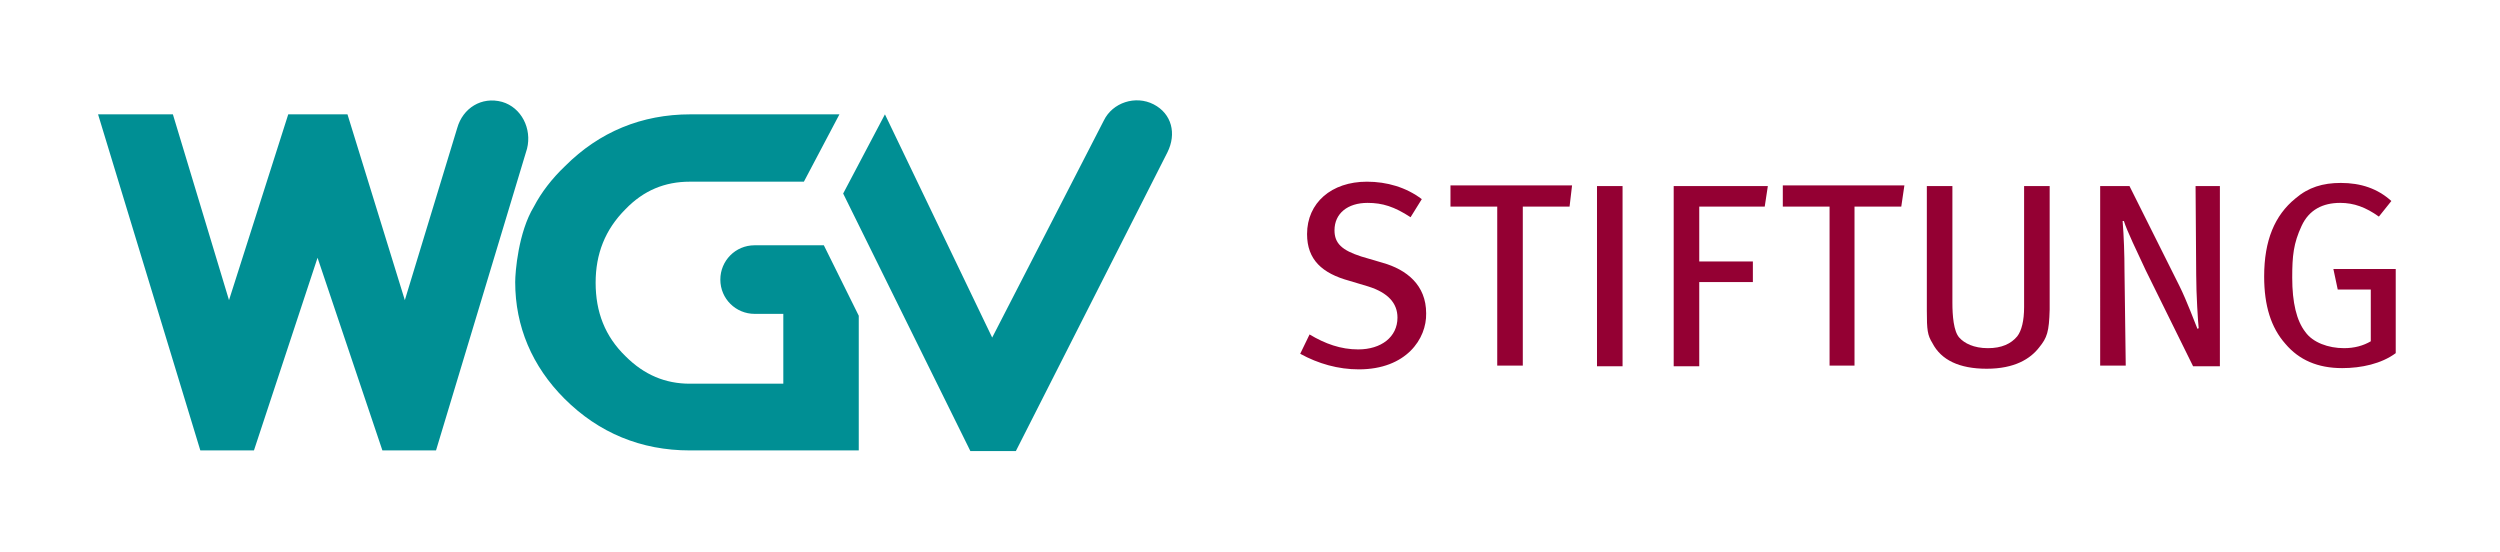 <?xml version="1.0" encoding="UTF-8" standalone="no"?>
<!-- Created with Inkscape (http://www.inkscape.org/) -->

<svg
   width="51.723mm"
   height="11.418mm"
   viewBox="0 0 51.723 11.418"
   version="1.1"
   id="svg1"
   xmlns="http://www.w3.org/2000/svg"
   xmlns:svg="http://www.w3.org/2000/svg">
  <defs
     id="defs1" />
  <g
     id="layer1"
     transform="translate(-72.999,-117.936)">
    <g
       id="g9"
       transform="matrix(0.129,0,0,0.129,75.028,120.005)">
	<path
   class="st1"
   d="m 202.2,43.2 c -3.3,0 -6.5,-0.9 -9.4,-2.5 l 1.5,-3.1 c 2.5,1.5 5,2.4 7.8,2.4 3.7,0 6.3,-2 6.3,-5.1 0,-2.3 -1.5,-4 -4.7,-5 l -3,-0.9 c -4.4,-1.2 -6.8,-3.4 -6.8,-7.5 0,-5 3.9,-8.4 9.6,-8.4 3.2,0 6.3,0.9 8.8,2.8 l -1.8,2.9 c -2.6,-1.7 -4.5,-2.3 -6.9,-2.3 -3.2,0 -5.3,1.7 -5.3,4.4 0,2.1 1.2,3.2 4.3,4.2 l 3.4,1 c 3.9,1.1 7,3.6 7,8.1 0.1,4.1 -3.2,9 -10.8,9 z"
   id="path2"
   style="fill:#940033" />

	<path
   class="st1"
   d="m 236,17.1 h -7.5 v 25.5 h -4.1 V 17.1 h -7.5 v -3.4 h 19.5 z"
   id="path3"
   style="fill:#940033" />

	<path
   class="st1"
   d="M 240.4,42.7 V 13.8 h 4.1 v 28.9 c -0.1,0 -4.1,0 -4.1,0 z"
   id="path4"
   style="fill:#940033" />

	<path
   class="st1"
   d="m 267.3,17.1 h -10.5 v 8.8 h 8.6 v 3.3 h -8.6 v 13.5 h -4.1 V 13.8 h 15.1 z"
   id="path5"
   style="fill:#940033" />

	<path
   class="st1"
   d="m 289.2,17.1 h -7.5 v 25.5 h -4 V 17.1 h -7.5 v -3.4 h 19.5 z"
   id="path6"
   style="fill:#940033" />

	<path
   class="st1"
   d="m 311.3,39.7 c -1.4,1.8 -3.9,3.4 -8.4,3.4 -4.4,0 -7.3,-1.4 -8.7,-4.1 -0.8,-1.3 -0.9,-2.1 -0.9,-5.2 v -20 h 4.1 v 18.7 c 0,2.1 0.2,4.6 1.1,5.6 0.8,0.9 2.3,1.7 4.6,1.7 2.2,0 3.7,-0.7 4.7,-1.9 0.7,-0.9 1.1,-2.5 1.1,-4.7 V 13.8 h 4.1 v 19.8 c -0.1,3.6 -0.4,4.5 -1.7,6.1 z"
   id="path7"
   style="fill:#940033" />

	<path
   class="st1"
   d="m 336,42.7 -7.6,-15.4 c -1.4,-3 -3,-6.3 -3.5,-7.9 h -0.2 c 0.2,2.5 0.3,5.4 0.3,8 l 0.2,15.2 h -4.1 V 13.8 h 4.7 l 8,16 c 1.2,2.4 2.6,6.2 2.9,6.9 l 0.2,-0.1 c -0.1,-0.9 -0.4,-5.4 -0.4,-8.6 l -0.1,-14.2 h 3.9 v 28.9 c -0.1,0 -4.3,0 -4.3,0 z"
   id="path8"
   style="fill:#940033" />

	<path
   class="st1"
   d="m 359.9,43 c -3.9,0 -6.9,-1.3 -9.1,-3.9 -2.3,-2.6 -3.4,-6.1 -3.4,-10.8 0,-5.8 1.7,-9.8 5,-12.5 2.1,-1.8 4.4,-2.5 7.3,-2.5 3.2,0 5.9,0.9 8.1,2.9 l -2,2.5 c -2.1,-1.5 -4,-2.2 -6.2,-2.2 -2.8,0 -5,1.1 -6.2,3.7 -1.3,2.8 -1.5,4.8 -1.5,8.3 0,4 0.7,6.9 2.1,8.7 1.2,1.7 3.7,2.6 6.2,2.6 1.7,0 3.1,-0.4 4.3,-1.1 v -8.3 h -5.3 l -0.7,-3.3 h 10 v 13.5 c -2.3,1.7 -5.5,2.4 -8.6,2.4 z"
   id="path9"
   style="fill:#940033" />

<path
   class="st0"
   d="m 69.9,17.1 c 1.2,-2.3 2.9,-4.5 5,-6.5 C 80.4,5.1 87.2,2.3 95,2.3 h 23.9 l -5.7,10.8 H 94.9 c -4,0 -7.4,1.4 -10.3,4.4 -3.3,3.3 -4.8,7.2 -4.8,11.8 0,4.7 1.5,8.6 4.8,11.8 3,3 6.4,4.4 10.3,4.4 h 15 V 34.3 h -4.6 c -3,0 -5.5,-2.4 -5.5,-5.5 v 0 c 0,-3 2.4,-5.5 5.5,-5.5 h 11.1 L 122,34.6 V 56.2 H 94.9 c -7.8,0 -14.6,-2.8 -20.1,-8.3 -5.2,-5.2 -7.9,-11.6 -7.9,-18.7 0,-1.6 0.5,-8 3,-12.1 z m 73.5,21 -17.2,-35.8 -6.7,12.7 20.4,41.3 h 7.3 L 171.5,8.4 c 1.5,-3 0.7,-6.2 -2.2,-7.7 -2.9,-1.5 -6.6,-0.3 -8,2.6 z m -94.2,-6 8.4,-27.6 c 0.9,-3.2 3.9,-5.1 7.2,-4.2 3.1,0.9 4.8,4.3 4,7.5 L 54.2,56.2 H 45.6 L 35.2,25.3 25,56.2 H 16.4 L 0,2.3 H 12 L 21,32.1 30.5,2.3 H 40 Z"
   id="path1"
   style="fill:#008f94" />
</g>
    <rect
       style="fill:none;stroke-width:0.264"
       id="rect1"
       width="51.723"
       height="11.418"
       x="72.999"
       y="117.936" />
  </g>
</svg>
